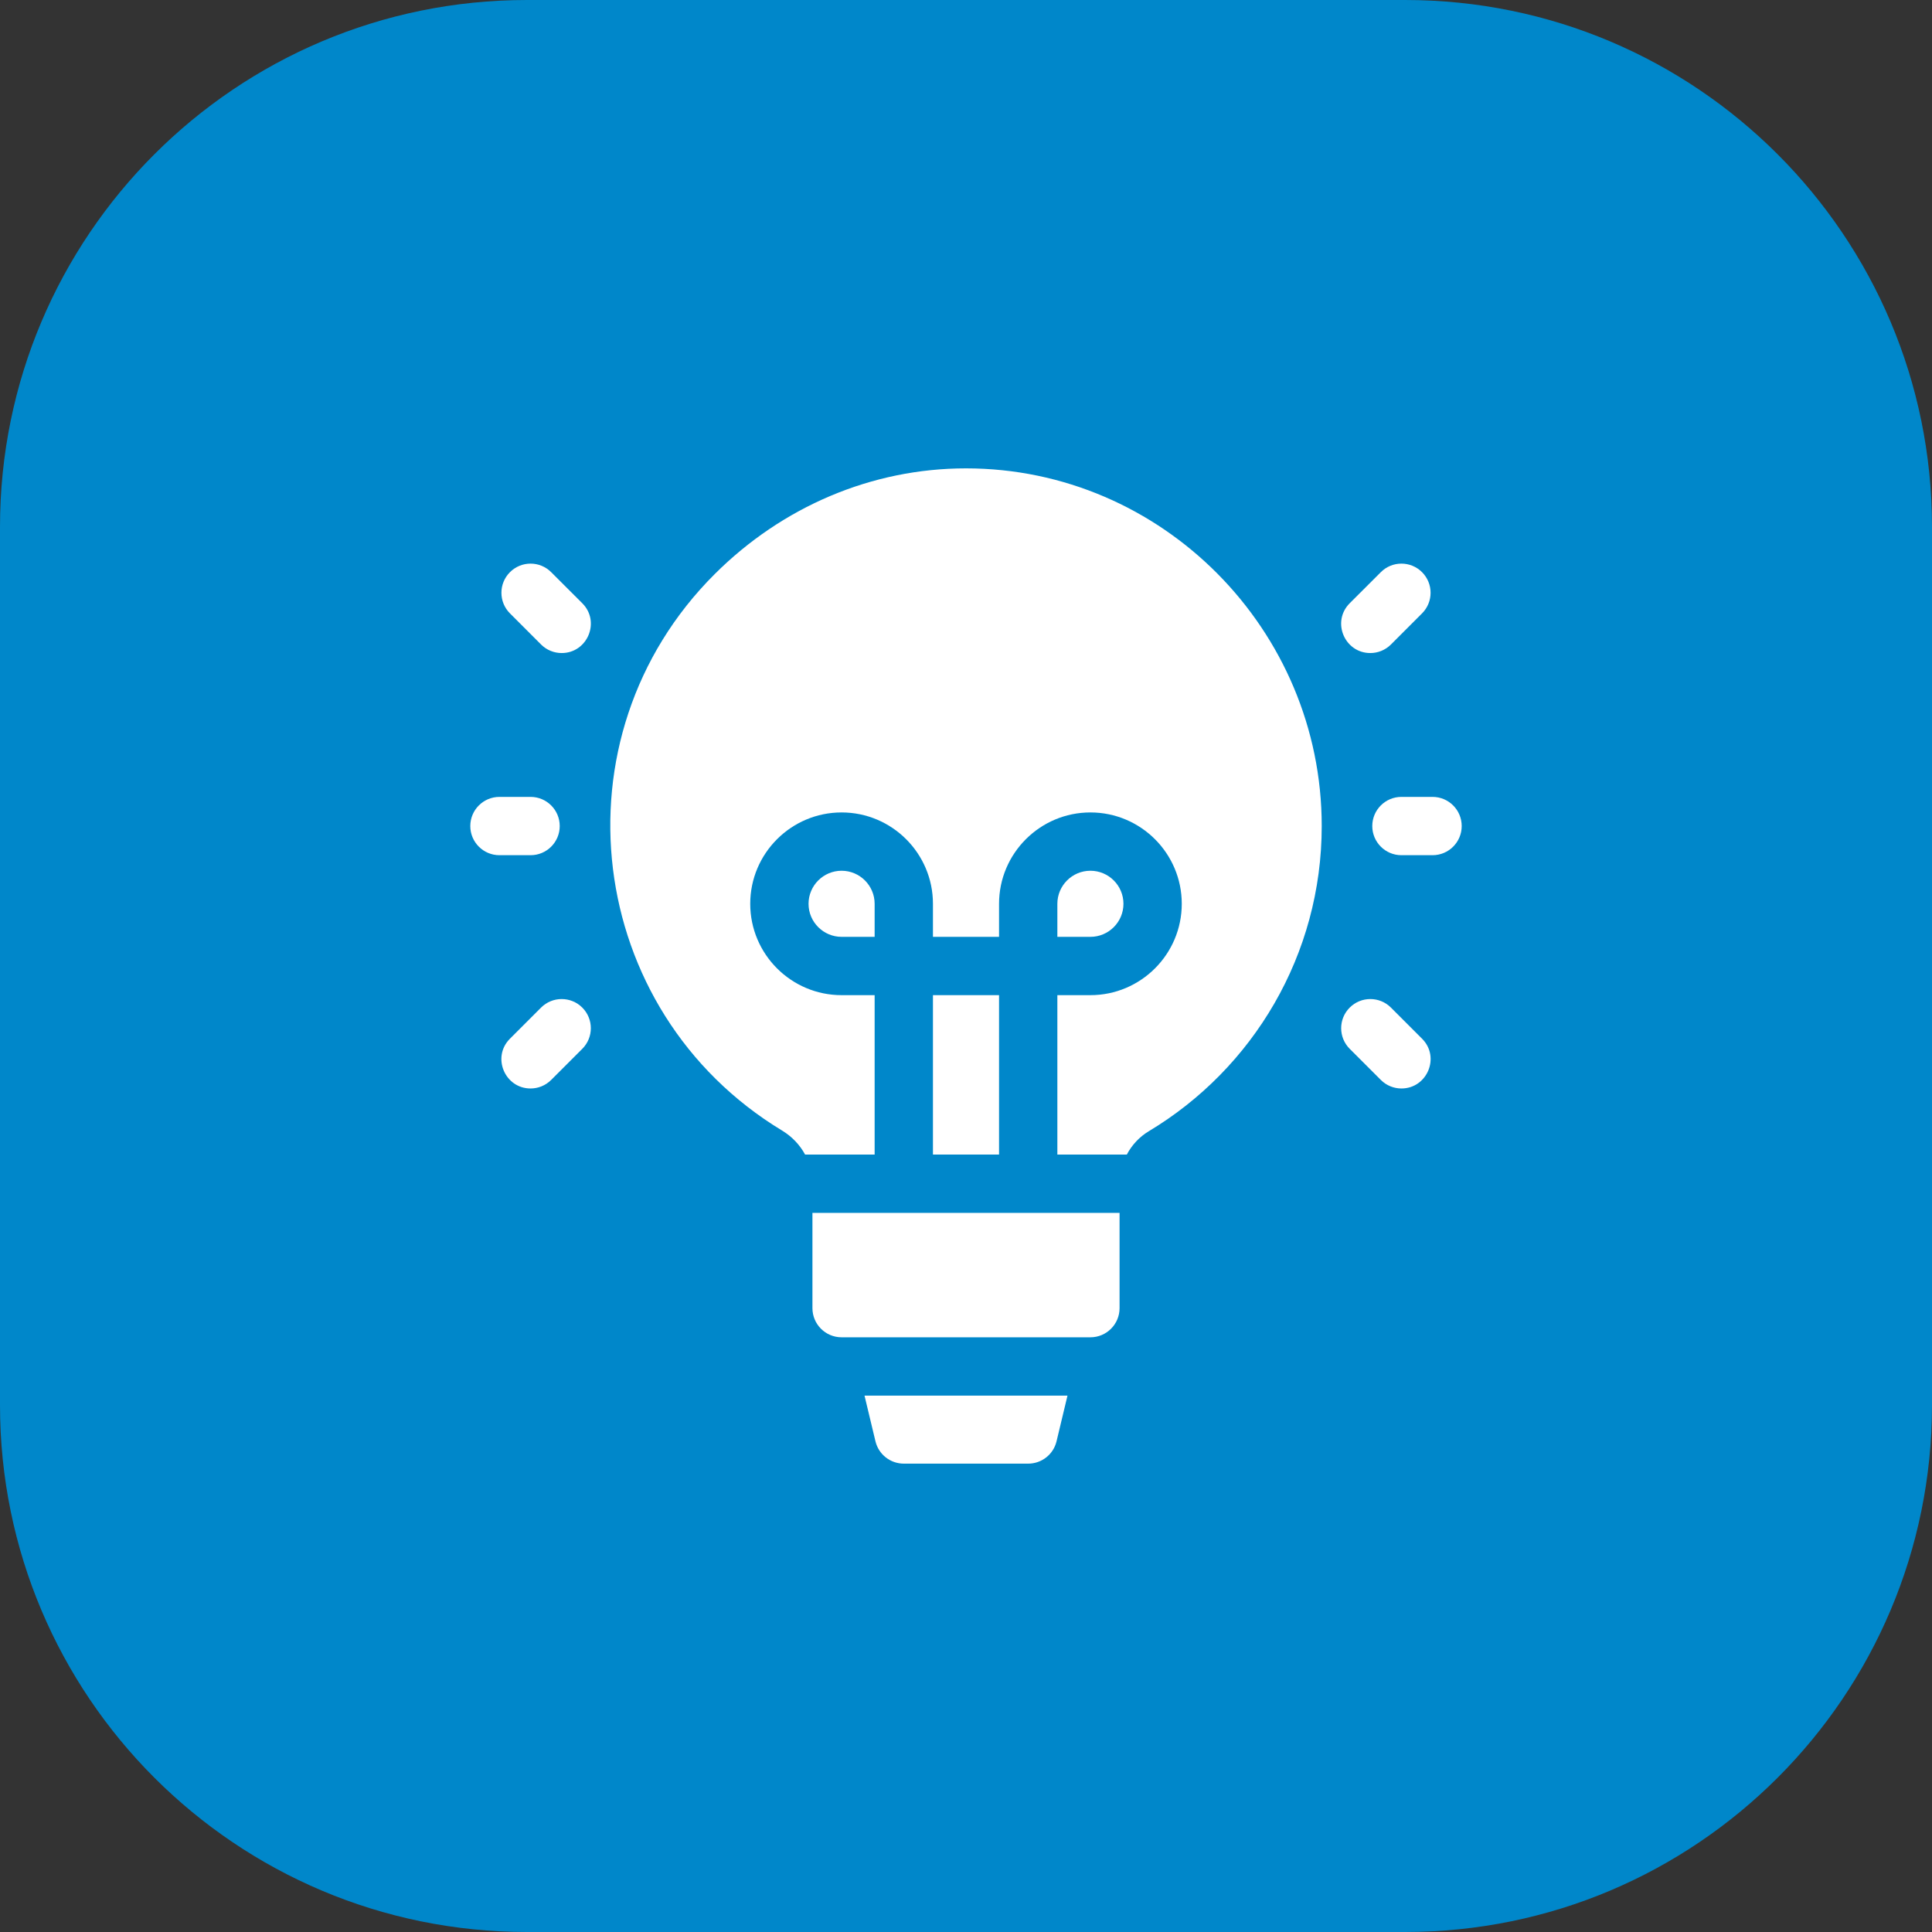 <svg width="66" height="66" viewBox="0 0 66 66" fill="none" xmlns="http://www.w3.org/2000/svg">
<rect x="0" y="0" width="66" height="66" fill="#333333" stroke="none"/>
<path d="M0 18C0 8.059 8.059 0 18 0H48C57.941 0 66 8.059 66 18V48C66 57.941 57.941 66 48 66H18C8.059 66 0 57.941 0 48V18Z" fill="#0087CA"/>
<g clip-path="url(#clip0_1_352)">
<path d="M37.25 45.684C37.8 45.684 38.246 45.238 38.246 44.688V41.434C34.892 41.434 30.98 41.434 27.754 41.434V44.688C27.754 45.238 28.2 45.684 28.75 45.684H37.25Z" fill="white"/>
<path d="M26.718 38.622C27.057 38.828 27.324 39.111 27.503 39.441H29.879V33.996H28.75C27.029 33.996 25.629 32.596 25.629 30.875C25.629 29.154 27.029 27.754 28.75 27.754C30.471 27.754 31.871 29.154 31.871 30.875V32.004H34.129V30.875C34.129 29.154 35.529 27.754 37.25 27.754C38.971 27.754 40.371 29.154 40.371 30.875C40.371 32.596 38.971 33.996 37.25 33.996H36.121V39.441H38.494C38.666 39.116 38.922 38.838 39.242 38.646C42.809 36.507 45.152 32.614 45.152 28.219C45.152 21.518 39.701 16 33 16C29.773 16 26.721 17.313 24.417 19.61C18.82 25.189 19.972 34.541 26.718 38.622Z" fill="white"/>
<path d="M29.533 47.676L29.909 49.245C30.02 49.689 30.418 50 30.875 50H35.125C35.582 50 35.981 49.689 36.091 49.245L36.467 47.676H29.533Z" fill="white"/>
<path d="M28.75 29.746C28.128 29.746 27.621 30.253 27.621 30.875C27.621 31.497 28.128 32.004 28.75 32.004H29.879V30.875C29.879 30.253 29.372 29.746 28.75 29.746Z" fill="white"/>
<path d="M38.379 30.875C38.379 30.253 37.873 29.746 37.25 29.746C36.627 29.746 36.121 30.253 36.121 30.875V32.004H37.25C37.873 32.004 38.379 31.497 38.379 30.875Z" fill="white"/>
<path d="M31.871 33.996H34.129V39.441H31.871V33.996Z" fill="white"/>
<path d="M46.812 22.309C45.933 22.309 45.479 21.238 46.108 20.608L47.171 19.546C47.559 19.157 48.19 19.157 48.579 19.546C48.968 19.935 48.968 20.565 48.579 20.954L47.517 22.017C47.322 22.211 47.067 22.309 46.812 22.309Z" fill="white"/>
<path d="M47.875 37.184C47.62 37.184 47.365 37.086 47.171 36.892L46.108 35.829C45.719 35.44 45.719 34.81 46.108 34.421C46.497 34.032 47.128 34.032 47.517 34.421L48.579 35.483C49.209 36.112 48.754 37.184 47.875 37.184Z" fill="white"/>
<path d="M48.938 29.215H47.875C47.325 29.215 46.879 28.769 46.879 28.219C46.879 27.669 47.325 27.223 47.875 27.223H48.938C49.488 27.223 49.934 27.669 49.934 28.219C49.934 28.769 49.488 29.215 48.938 29.215Z" fill="white"/>
<path d="M19.188 22.309C18.933 22.309 18.678 22.211 18.483 22.017L17.421 20.954C17.032 20.565 17.032 19.935 17.421 19.546C17.81 19.157 18.44 19.157 18.829 19.546L19.892 20.608C20.521 21.238 20.067 22.309 19.188 22.309Z" fill="white"/>
<path d="M18.125 37.184C17.246 37.184 16.791 36.112 17.421 35.483L18.483 34.421C18.872 34.032 19.503 34.032 19.892 34.421C20.281 34.81 20.281 35.44 19.892 35.829L18.829 36.892C18.635 37.086 18.38 37.184 18.125 37.184Z" fill="white"/>
<path d="M18.125 29.215H17.062C16.512 29.215 16.066 28.769 16.066 28.219C16.066 27.669 16.512 27.223 17.062 27.223H18.125C18.675 27.223 19.121 27.669 19.121 28.219C19.121 28.769 18.675 29.215 18.125 29.215Z" fill="white"/>
</g>
<defs>
<clipPath id="clip0_1_352">
<rect width="34" height="34" fill="white" transform="translate(16 16)"/>
</clipPath>
</defs>
</svg>

